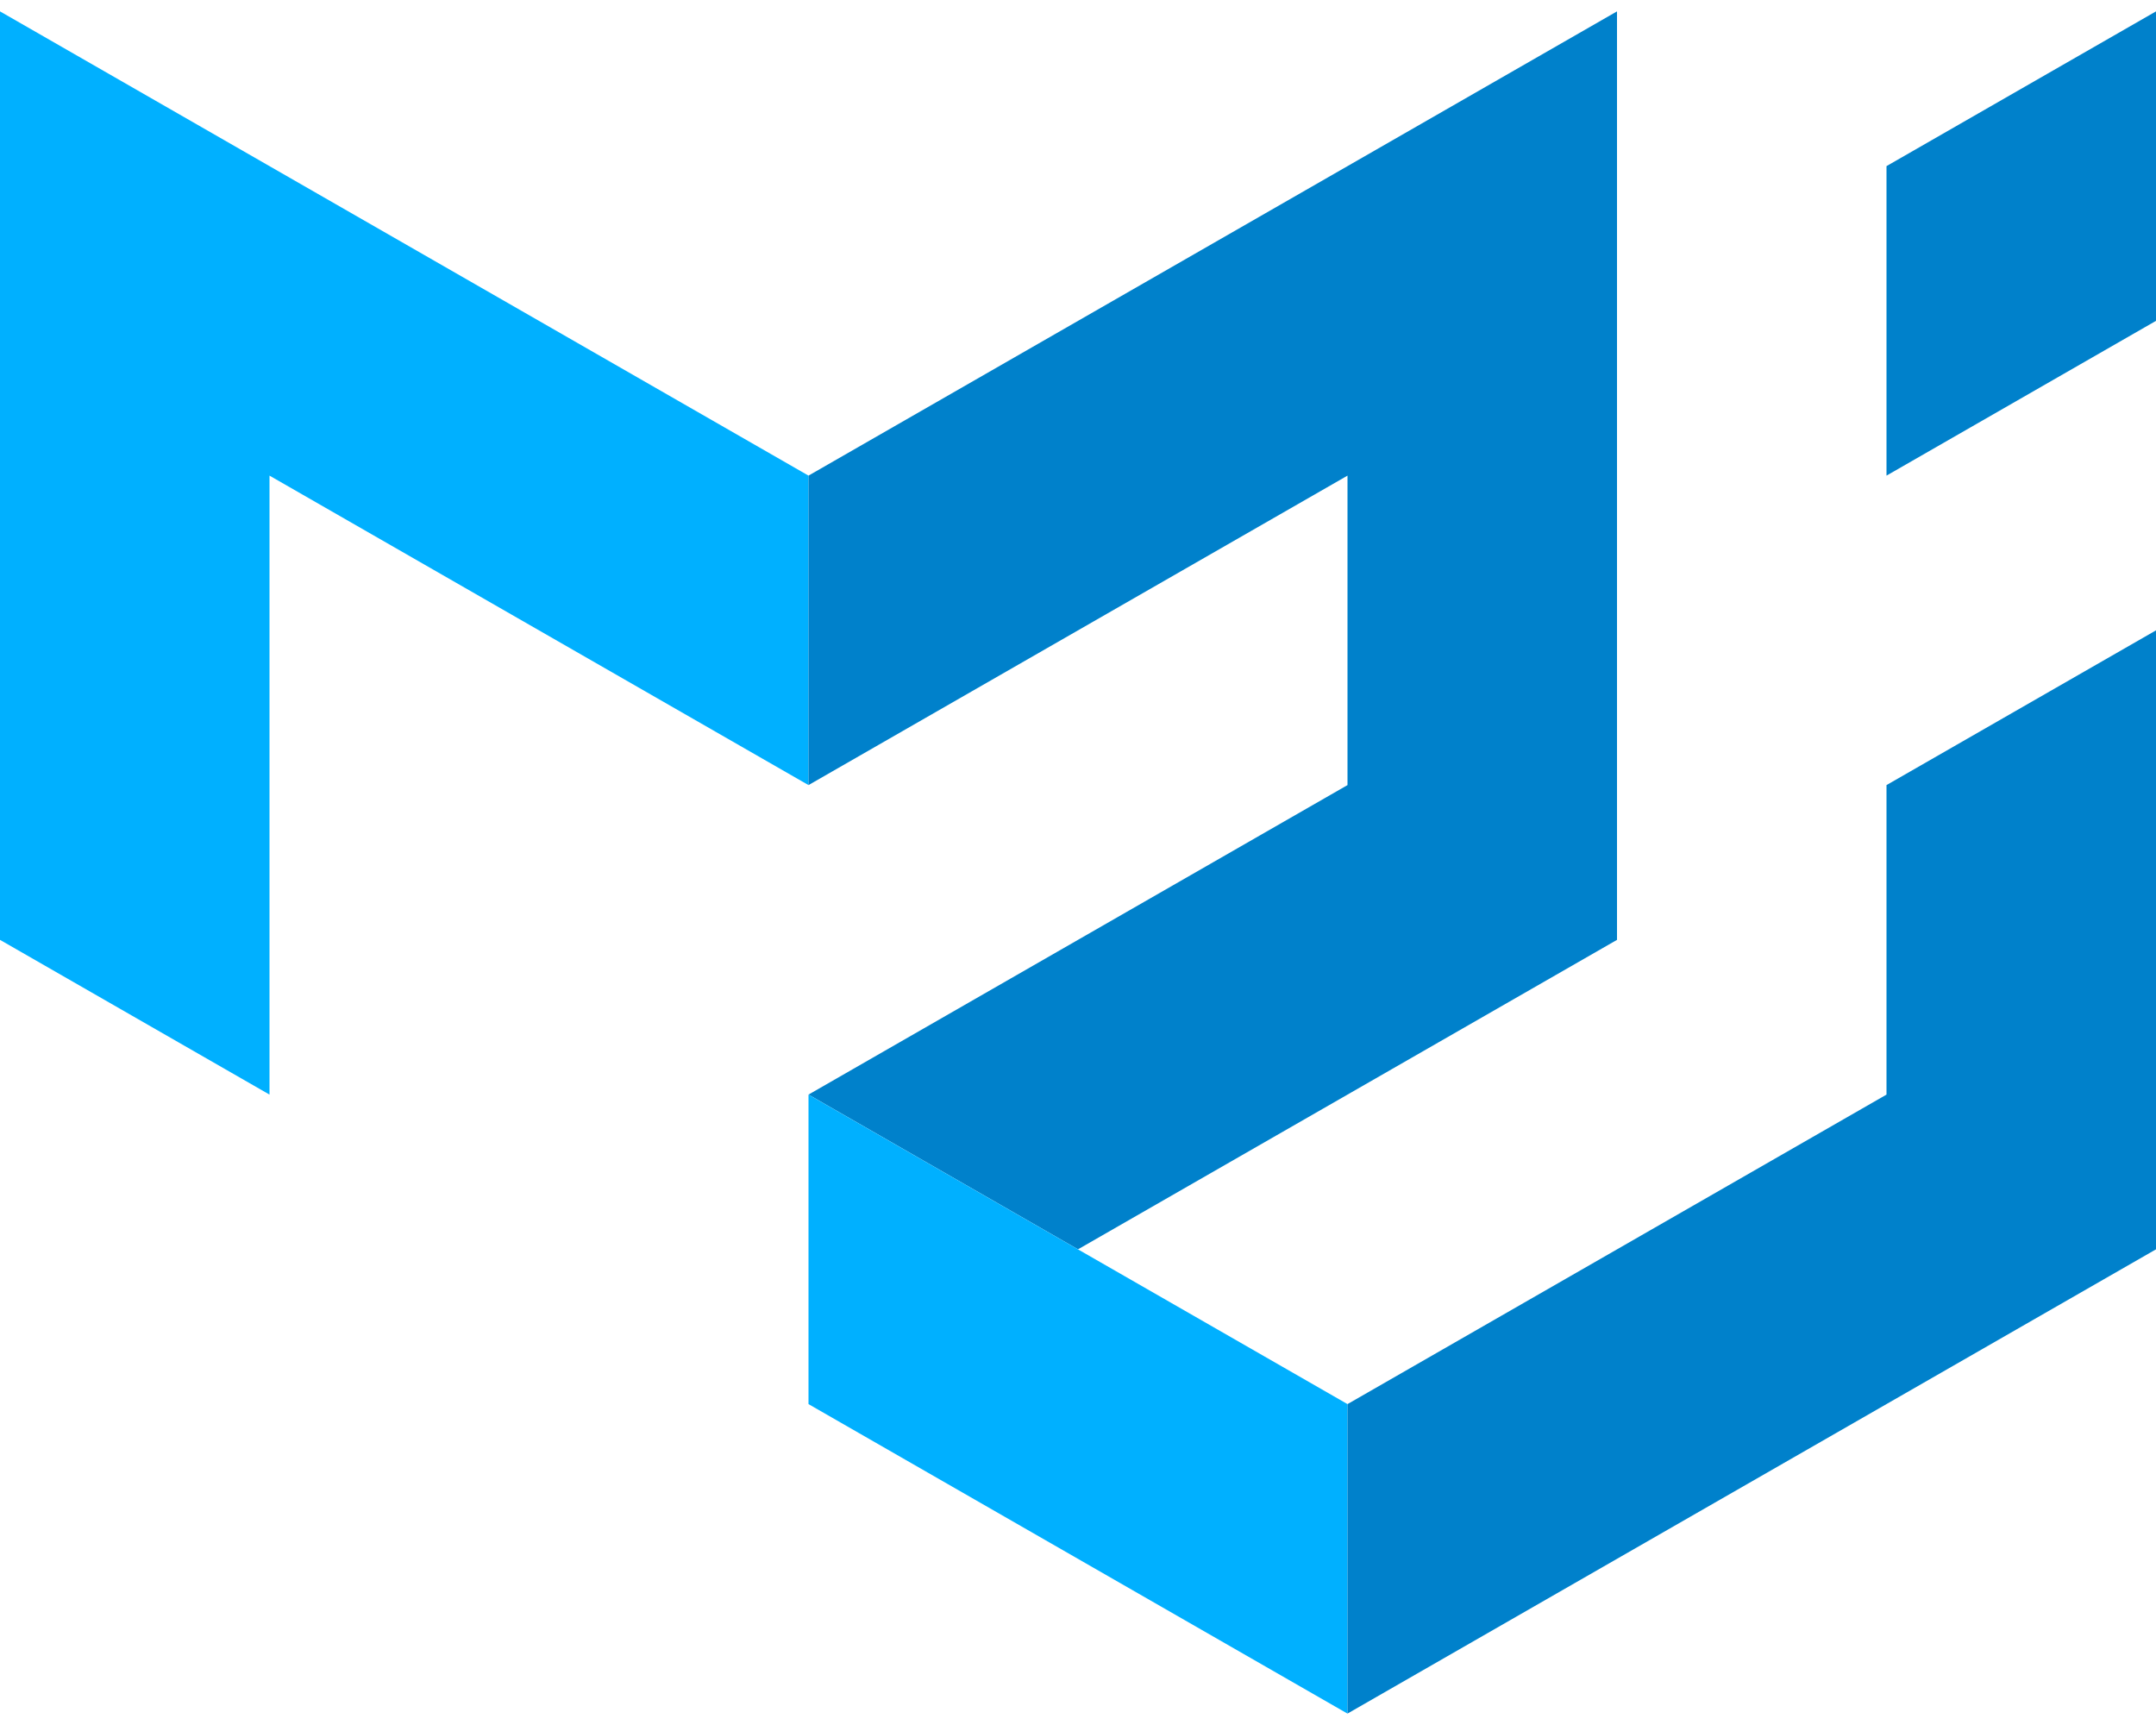 <?xml version="1.0" encoding="UTF-8"?>
<svg xmlns="http://www.w3.org/2000/svg" width="50" height="40" viewBox="0 0 50 40" fill="none">
  <path d="M0 21.794V0.264L18.75 11.029V18.205L6.25 11.029V25.382L0 21.794Z" fill="#00B0FF"></path>
  <path d="M18.75 11.029L37.5 0.264V21.794L25 28.97L18.75 25.382L31.25 18.205V11.029L18.75 18.205V11.029Z" fill="#0081CB"></path>
  <path d="M18.75 25.383V32.559L31.25 39.736V32.559L18.75 25.383Z" fill="#00B0FF"></path>
  <path d="M31.25 39.735L50 28.97V14.617L43.75 18.205V25.382L31.25 32.559V39.735ZM43.75 11.029V3.852L50 0.264V7.44L43.75 11.029Z" fill="#0081CB"></path>
</svg>
